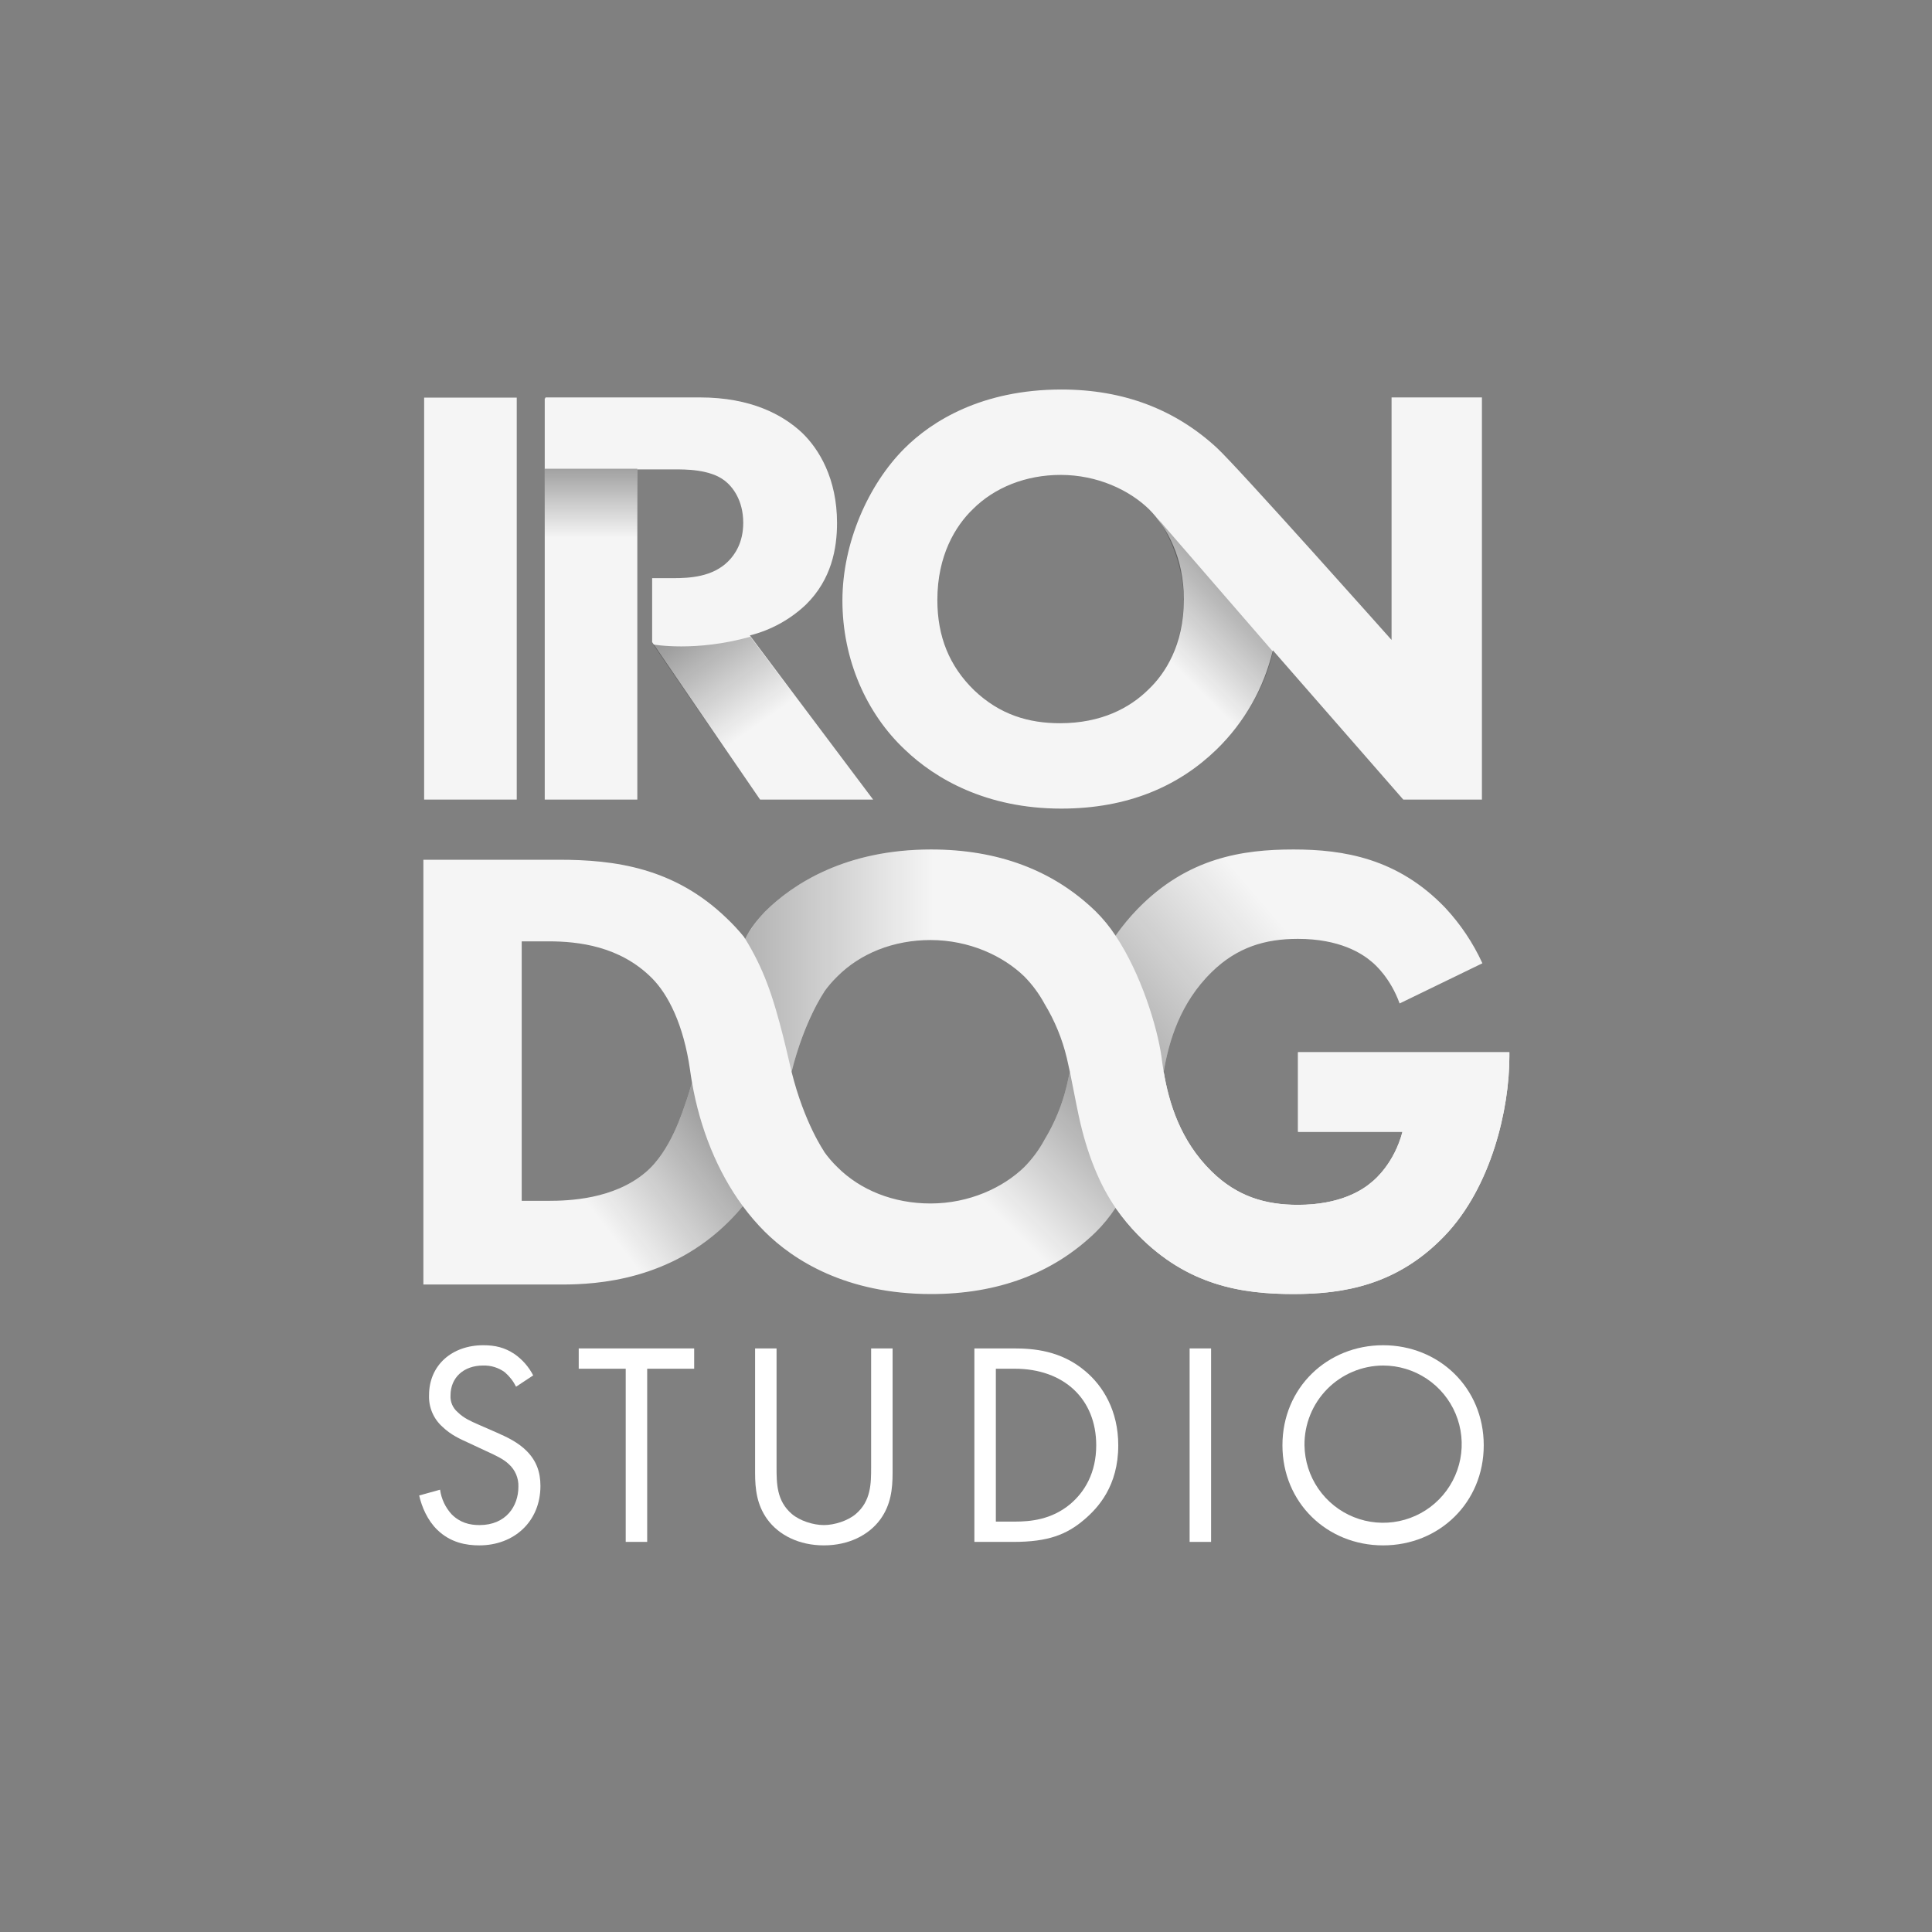 <svg width="256" height="256" viewBox="0 0 256 256" fill="none" xmlns="http://www.w3.org/2000/svg">
<rect x="0" y="0" width="256" height="256" fill="#808080" stroke="none"/>
<g clip-path="url(#clip0_891_2184)">
<path d="M68.382 183.746C68.015 183.012 67.505 182.359 66.883 181.824C66.048 181.215 65.034 180.904 64.001 180.94C61.464 180.94 59.697 182.516 59.697 184.899C59.671 185.32 59.744 185.741 59.911 186.129C60.078 186.516 60.334 186.858 60.657 187.129C61.426 187.897 62.387 188.321 63.347 188.743L65.807 189.819C67.305 190.473 68.69 191.164 69.765 192.241C71.072 193.547 71.611 195.046 71.611 196.891C71.611 201.619 68.113 204.771 63.501 204.771C61.809 204.771 59.695 204.425 57.928 202.695C56.659 201.465 55.89 199.697 55.544 198.16L58.312 197.391C58.48 198.611 59.016 199.751 59.849 200.658C60.964 201.773 62.232 202.081 63.539 202.081C67.037 202.081 68.69 199.582 68.69 197.007C68.712 196.444 68.609 195.884 68.39 195.366C68.171 194.848 67.84 194.384 67.421 194.008C66.691 193.315 65.692 192.855 64.346 192.24L62.04 191.164C61.041 190.703 59.773 190.166 58.619 189.05C58.033 188.526 57.571 187.878 57.265 187.154C56.96 186.429 56.818 185.646 56.851 184.861C56.851 180.902 59.888 178.25 64.039 178.25C65.615 178.25 66.883 178.557 68.151 179.402C69.206 180.13 70.065 181.107 70.65 182.247L68.382 183.746Z" fill="white"/>
<path d="M85.755 181.363V204.309H82.911V181.363H76.684V178.673H91.982V181.363H85.755Z" fill="white"/>
<path d="M102.898 194.393C102.898 196.545 102.898 198.89 104.935 200.619C105.973 201.503 107.741 202.08 109.163 202.08C110.585 202.08 112.353 201.503 113.391 200.619C115.428 198.89 115.428 196.545 115.428 194.393V178.672H118.273V195.161C118.273 197.314 118.042 199.389 116.658 201.311C115.121 203.425 112.43 204.77 109.163 204.77C105.896 204.77 103.205 203.425 101.668 201.311C100.284 199.389 100.054 197.314 100.054 195.161V178.672H102.898V194.393Z" fill="white"/>
<path d="M129.111 178.673H134.339C136.914 178.673 140.566 178.942 143.794 181.671C146.138 183.631 148.175 186.898 148.175 191.511C148.175 196.892 145.523 199.774 143.677 201.35C141.333 203.349 138.873 204.31 134.299 204.31H129.111V178.673ZM131.956 201.619H134.454C136.492 201.619 139.298 201.389 141.796 199.313C143.718 197.699 145.255 195.162 145.255 191.511C145.255 185.361 140.95 181.363 134.454 181.363H131.956L131.956 201.619Z" fill="white"/>
<path d="M160.475 178.673V204.31H157.631V178.673H160.475Z" fill="white"/>
<path d="M169.93 191.51C169.93 183.861 175.888 178.25 183.267 178.25C190.646 178.25 196.603 183.861 196.603 191.51C196.603 199.12 190.684 204.771 183.267 204.771C175.85 204.771 169.93 199.12 169.93 191.51ZM172.851 191.51C172.881 193.564 173.518 195.563 174.681 197.256C175.844 198.948 177.481 200.26 179.387 201.025C181.293 201.79 183.383 201.975 185.393 201.555C187.404 201.136 189.246 200.132 190.688 198.669C192.129 197.206 193.106 195.35 193.496 193.333C193.885 191.317 193.67 189.23 192.877 187.335C192.084 185.441 190.749 183.823 189.039 182.685C187.329 181.547 185.321 180.94 183.267 180.94C181.888 180.945 180.524 181.224 179.252 181.759C177.981 182.294 176.828 183.075 175.86 184.057C174.892 185.04 174.127 186.204 173.611 187.483C173.095 188.762 172.836 190.131 172.851 191.51Z" fill="white"/>
<path d="M84.449 52.779V105.95H72.18V52.779H84.449Z" fill="#F5F5F5"/>
<path d="M68.471 52.686V105.949H56.201V52.686H68.471Z" fill="#F5F5F5"/>
<path d="M184.39 52.662V84.797C184.39 84.797 164.037 61.92 161.242 59.341C155.776 54.297 148.938 51.613 140.652 51.613C130.056 51.613 123.426 55.836 119.84 59.421C115.06 64.202 111.625 71.93 111.625 79.578C111.625 87.386 114.808 94.557 119.907 99.337C123.891 103.161 130.661 107.145 140.619 107.145C149.542 107.145 156.233 104.117 161.173 99.337C164.873 95.75 167.472 91.181 168.663 86.167L185.94 105.947H196.362V52.662H184.39ZM152.249 91.29C149.7 93.841 145.876 95.831 140.458 95.831C136.315 95.831 132.491 94.716 129.065 91.451C125.798 88.262 124.205 84.36 124.205 79.5C124.205 73.605 126.595 69.701 128.906 67.47C131.774 64.602 135.917 62.928 140.538 62.928C145.398 62.928 149.62 64.92 152.249 67.47C154.64 69.86 156.87 73.923 156.87 79.42C156.87 85.554 154.321 89.298 152.249 91.29Z" fill="#F5F5F5"/>
<path d="M99.358 84.197C102.135 83.5 104.686 82.101 106.768 80.135C110.194 76.788 110.911 72.646 110.911 69.3C110.911 63.404 108.52 59.507 106.29 57.355C103.739 54.965 99.518 52.661 92.745 52.661H72.272V62.196H89.24C90.834 62.196 94.021 62.164 96.013 63.678C97.048 64.475 98.483 66.25 98.483 69.279C98.483 71.908 97.367 73.503 96.49 74.379C94.42 76.451 91.392 76.611 89.161 76.611H86.413V85.085L100.714 105.947H115.692L99.358 84.197Z" fill="#F5F5F5"/>
<path d="M171.996 139.429V149.965H185.837C184.738 154.124 182.203 156.28 181.781 156.617C180.513 157.716 177.555 159.648 171.976 159.648C167.666 159.648 163.945 158.545 160.566 155.246C156.354 151.134 154.868 146.028 154.194 142.017C154.868 138.006 156.354 132.905 160.566 128.793C163.945 125.493 167.666 124.404 171.976 124.404C177.555 124.404 180.513 126.361 181.781 127.459C182.16 127.763 184.24 129.582 185.456 132.964L196.426 127.64C195.183 124.925 193.509 122.429 191.467 120.25C185.212 113.742 178.062 112.559 171.385 112.559C164.623 112.559 157.355 113.658 150.762 120.419C149.716 121.494 148.757 122.65 147.895 123.877C147.89 123.869 147.885 123.862 147.879 123.855L147.876 123.904C147.857 123.931 147.838 123.959 147.821 123.987C147.058 122.821 146.174 121.739 145.183 120.758C139.521 115.264 132.167 112.559 123.378 112.559C112.136 112.559 105.125 117.042 101.318 120.841C100.303 121.903 99.429 123.091 98.717 124.376C98.647 124.253 98.602 124.177 98.602 124.177L98.597 124.175L98.602 124.167C97.877 123.276 97.095 122.433 96.26 121.644C89.328 114.967 81.468 113.92 74.031 113.92H56.099V170.205H74.451C79.184 170.205 88.904 169.611 96.68 161.75C97.292 161.139 97.872 160.492 98.425 159.817C99.303 161.011 100.269 162.137 101.316 163.186C105.123 166.984 112.134 171.469 123.376 171.469C132.166 171.469 139.519 168.765 145.182 163.271C146.172 162.29 147.057 161.208 147.82 160.041C147.839 160.069 147.857 160.097 147.876 160.123L147.878 160.172C147.884 160.165 147.889 160.157 147.895 160.15C148.757 161.377 149.715 162.533 150.761 163.607C157.354 170.369 164.623 171.468 171.384 171.468C178.061 171.468 185.142 170.284 191.397 163.776C197.652 157.268 200 146.873 200 140.027V139.429H171.996ZM90.965 145.806C90.434 147.285 88.886 152.53 85.523 155.361C81.301 158.915 75.381 159.115 72.677 159.115H69.13V124.734H72.677C76.649 124.734 82.143 125.365 86.369 129.591C88.567 131.789 90.573 135.805 91.427 141.72C91.506 142.301 91.595 142.879 91.696 143.453C91.41 144.43 91.166 145.236 90.966 145.806H90.965ZM138.408 151.011C137.689 152.346 136.782 153.572 135.716 154.65C132.927 157.354 128.447 159.467 123.292 159.467C118.39 159.467 113.995 157.693 110.954 154.65C110.298 154.013 109.702 153.318 109.174 152.573L109.197 152.569C109.197 152.569 106.579 148.815 104.888 142.016C106.579 135.216 109.197 131.459 109.197 131.459L109.174 131.455C109.702 130.71 110.298 130.015 110.954 129.378C113.995 126.334 118.39 124.56 123.292 124.56C128.447 124.56 132.927 126.673 135.716 129.377C136.782 130.456 137.689 131.681 138.408 133.016C139.758 135.24 140.754 137.661 141.358 140.192C141.502 140.799 141.636 141.406 141.763 142.013C141.636 142.621 141.502 143.228 141.358 143.835C140.754 146.366 139.758 148.787 138.408 151.011Z" fill="#F5F5F5"/>
<path d="M168.673 86.339L153.392 68.699C153.392 68.699 160.704 78.407 154.022 89.124L159.948 100.346C159.948 100.346 166.671 95.333 168.673 86.339Z" fill="url(#paint0_linear_891_2184)"/>
<path d="M86.562 85.397C86.562 85.397 92.169 86.423 99.429 84.369L115.691 106.157H100.743L86.562 85.397Z" fill="url(#paint1_linear_891_2184)"/>
<path d="M153.908 140.061C153.986 140.673 154.078 141.329 154.194 142.017C154.868 138.006 156.354 132.905 160.566 128.793C163.945 125.493 167.666 124.404 171.976 124.404C177.555 124.404 180.513 126.361 181.78 127.459C182.16 127.763 184.24 129.582 185.456 132.964L196.425 127.64C195.183 124.925 193.508 122.429 191.467 120.25C185.212 113.742 178.062 112.559 171.384 112.559C164.623 112.559 157.355 113.658 150.762 120.419C149.716 121.494 148.757 122.65 147.895 123.877C147.89 123.869 147.884 123.862 147.879 123.855L147.876 123.904C147.857 123.931 147.838 123.959 147.821 123.987C151.206 129.053 153.346 136.085 153.908 140.061Z" fill="url(#paint2_linear_891_2184)"/>
<path d="M142.931 147.819C142.517 145.891 142.171 143.953 141.764 142.013C141.636 142.621 141.502 143.228 141.359 143.835C140.754 146.366 139.758 148.787 138.408 151.011C137.689 152.346 136.782 153.571 135.716 154.65C132.927 157.354 128.447 159.467 123.292 159.467C118.39 159.467 113.995 157.693 110.954 154.65C110.298 154.013 109.702 153.318 109.174 152.573L109.197 152.569C109.197 152.569 106.579 148.814 104.887 142.014C104.345 139.776 104.114 136.01 103.282 133.052L92.293 145.841C94.23 152.483 97.43 159.307 101.318 163.187C105.125 166.985 112.136 171.47 123.378 171.47C132.167 171.47 139.521 168.766 145.183 163.272C146.174 162.291 147.058 161.208 147.822 160.042C145.789 157.126 144.039 153.015 142.931 147.819Z" fill="url(#paint3_linear_891_2184)"/>
<path d="M171.996 139.429V149.965H185.837C184.739 154.124 182.203 156.28 181.781 156.617C180.513 157.716 177.555 159.648 171.976 159.648C167.666 159.648 163.945 158.545 160.566 155.246C155.632 150.43 154.438 144.248 153.908 140.06C153.212 135.135 150.094 125.514 145.182 120.758C139.52 115.264 132.166 112.559 123.377 112.559C112.135 112.559 105.124 117.042 101.316 120.841C100.366 121.79 99.552 123.061 98.694 124.318C99.869 126.204 100.856 128.2 101.64 130.279C103.248 134.46 104.565 140.732 104.884 142.013C106.576 135.213 109.194 131.458 109.194 131.458L109.171 131.454C109.7 130.709 110.296 130.014 110.951 129.377C113.995 126.334 118.39 124.56 123.292 124.56C128.447 124.56 132.927 126.673 135.716 129.377C136.783 130.456 137.689 131.681 138.408 133.016C139.758 135.24 140.754 137.661 141.358 140.191C141.962 142.739 142.388 145.287 142.931 147.819C143.625 152.242 145.316 156.45 147.876 160.123L147.879 160.172C147.884 160.165 147.89 160.157 147.895 160.15C148.757 161.377 149.716 162.533 150.762 163.607C157.354 170.369 164.623 171.468 171.384 171.468C178.062 171.468 185.143 170.285 191.397 163.777C197.652 157.269 200 146.873 200 140.027V139.429H171.996Z" fill="url(#paint4_linear_891_2184)"/>
<path d="M90.965 145.807C90.434 147.285 88.886 152.53 85.523 155.361C81.301 158.915 75.381 159.115 72.677 159.115H72.344C71.173 162.703 70.503 166.435 70.353 170.206H74.453C79.185 170.206 88.905 169.612 96.681 161.751C97.293 161.139 97.873 160.493 98.426 159.818C95.059 155.255 92.764 149.559 91.697 143.453C91.41 144.43 91.166 145.237 90.965 145.807Z" fill="url(#paint5_linear_891_2184)"/>
<path d="M171.996 139.429V149.965H185.837C184.739 154.124 182.203 156.279 181.781 156.617C180.513 157.716 177.555 159.647 171.976 159.647C167.666 159.647 163.945 158.545 160.566 155.246C156.354 151.134 154.868 146.028 154.194 142.016C154.078 142.703 153.986 143.36 153.908 143.972C153.346 147.947 151.207 154.976 147.821 160.041C147.839 160.069 147.858 160.097 147.876 160.123L147.879 160.172C147.884 160.165 147.89 160.157 147.895 160.15C148.757 161.377 149.716 162.533 150.762 163.607C157.354 170.369 164.623 171.468 171.384 171.468C178.062 171.468 185.143 170.285 191.397 163.777C197.652 157.269 200 146.872 200 140.026V139.429H171.996Z" fill="#F5F5F5"/>
<path d="M84.446 62.107H72.181V71.638H84.446V62.107Z" fill="url(#paint6_linear_891_2184)"/>
</g>
<defs>
<linearGradient id="paint0_linear_891_2184" x1="154.329" y1="86.956" x2="168.899" y2="72.386" gradientUnits="userSpaceOnUse">
<stop stop-opacity="0"/>
<stop offset="1" stop-opacity="0.5"/>
</linearGradient>
<linearGradient id="paint1_linear_891_2184" x1="100.894" y1="95.73" x2="88.565" y2="78.175" gradientUnits="userSpaceOnUse">
<stop stop-opacity="0"/>
<stop offset="1" stop-opacity="0.5"/>
</linearGradient>
<linearGradient id="paint2_linear_891_2184" x1="172.161" y1="125.181" x2="137.226" y2="155.126" gradientUnits="userSpaceOnUse">
<stop stop-opacity="0"/>
<stop offset="1" stop-opacity="0.5"/>
</linearGradient>
<linearGradient id="paint3_linear_891_2184" x1="121.774" y1="150.621" x2="142.985" y2="129.41" gradientUnits="userSpaceOnUse">
<stop stop-opacity="0"/>
<stop offset="1" stop-opacity="0.5"/>
</linearGradient>
<linearGradient id="paint4_linear_891_2184" x1="123.643" y1="142.013" x2="77.438" y2="142.013" gradientUnits="userSpaceOnUse">
<stop stop-opacity="0"/>
<stop offset="1" stop-opacity="0.5"/>
</linearGradient>
<linearGradient id="paint5_linear_891_2184" x1="80.655" y1="163.231" x2="102.744" y2="146.133" gradientUnits="userSpaceOnUse">
<stop stop-opacity="0"/>
<stop offset="1" stop-opacity="0.5"/>
</linearGradient>
<linearGradient id="paint6_linear_891_2184" x1="78.314" y1="71.222" x2="78.314" y2="57.913" gradientUnits="userSpaceOnUse">
<stop stop-opacity="0"/>
<stop offset="1" stop-opacity="0.5"/>
</linearGradient>
<clipPath id="clip0_891_2184">
<rect width="256" height="256" fill="white"/>
</clipPath>
</defs>
</svg>

